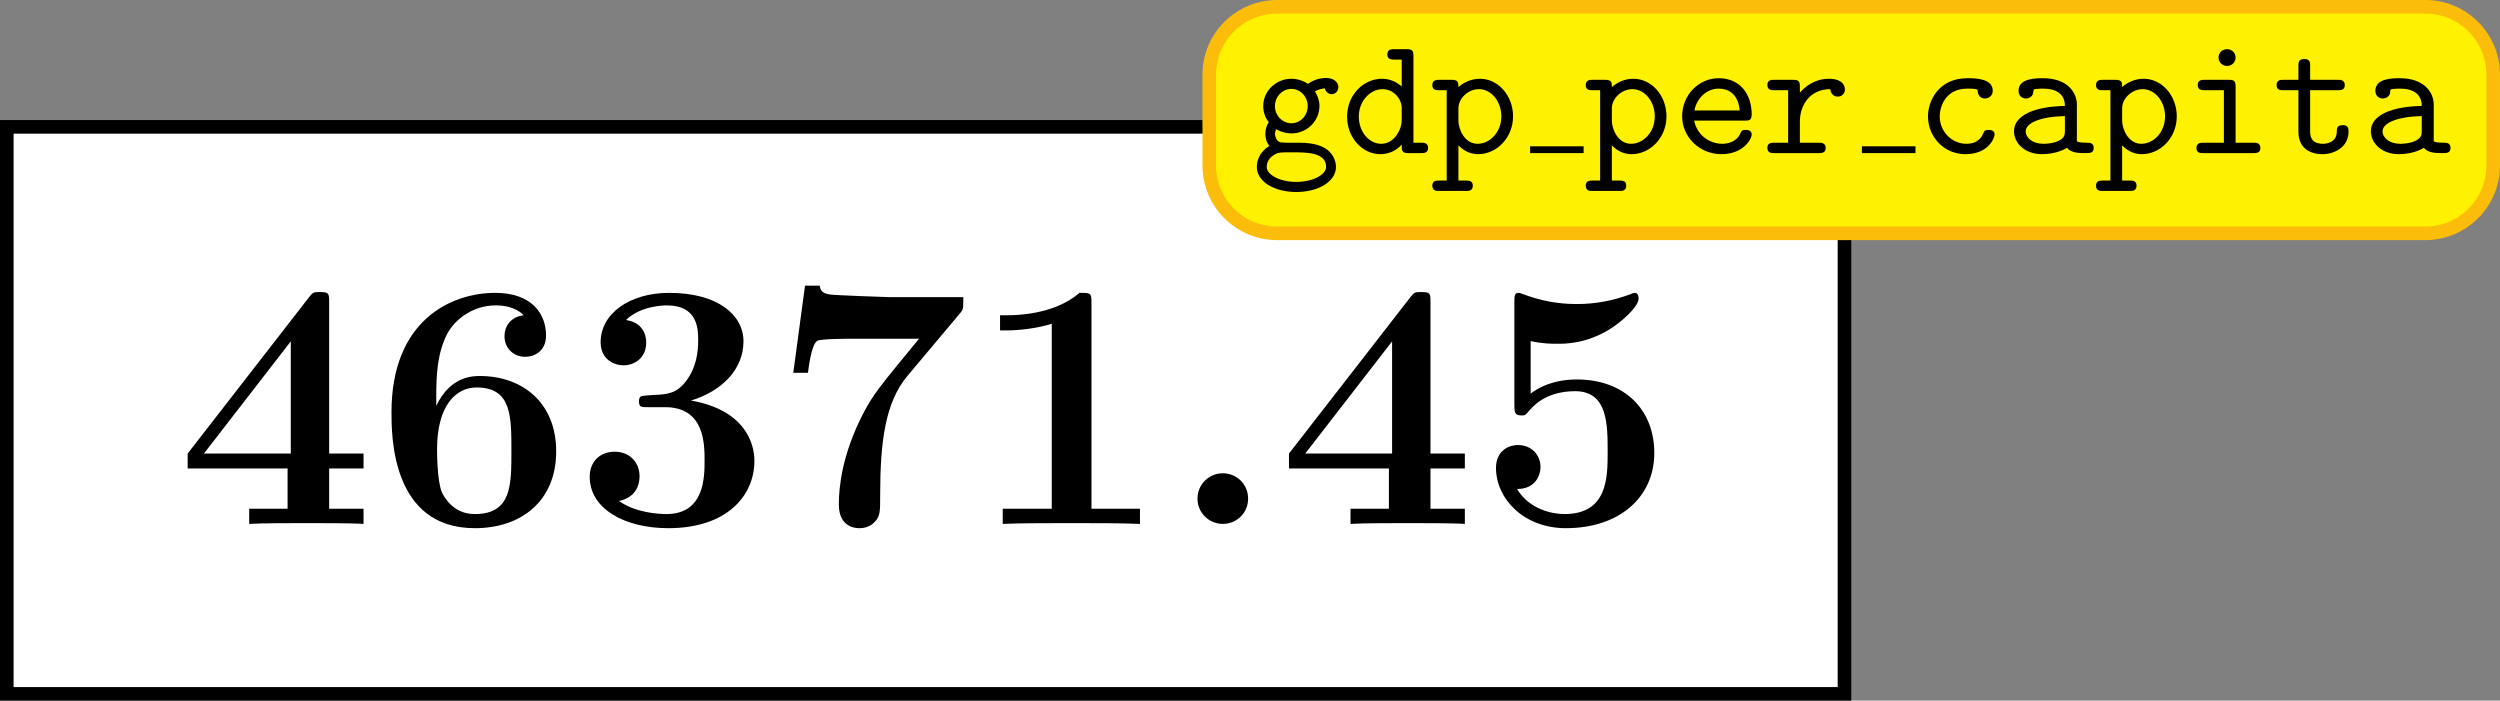 <?xml version="1.0" encoding="UTF-8"?>
<svg xmlns="http://www.w3.org/2000/svg" xmlns:xlink="http://www.w3.org/1999/xlink" width="146.575pt" height="41.078pt" viewBox="0 0 146.575 41.078" version="1.1">
<rect x="0" y="0" width="146.575" height="41.078" fill="#808080" stroke="none"/>
<defs>
<g>
<symbol overflow="visible" id="glyph0-0">
<path style="stroke:none;" d=""/>
</symbol>
<symbol overflow="visible" id="glyph0-1">
<path style="stroke:none;" d="M 8.938 -3.25 L 10.953 -3.25 L 10.953 -4.125 L 8.938 -4.125 L 8.938 -13 C 8.938 -13.516 8.922 -13.594 8.406 -13.594 C 8.031 -13.594 8 -13.594 7.75 -13.281 L 0.641 -4.125 L 0.641 -3.25 L 6.5 -3.25 L 6.5 -0.891 L 4.25 -0.891 L 4.25 0 C 4.859 -0.047 6.906 -0.047 7.641 -0.047 C 8.344 -0.047 10.391 -0.047 10.953 0 L 10.953 -0.891 L 8.938 -0.891 Z M 6.688 -10.703 L 6.688 -4.125 L 1.594 -4.125 Z M 6.688 -10.703 "/>
</symbol>
<symbol overflow="visible" id="glyph0-2">
<path style="stroke:none;" d="M 3.594 -7.484 C 3.594 -8.734 3.656 -10.016 4.234 -11.141 C 4.688 -12 5.75 -12.812 7.078 -12.812 C 7.484 -12.812 8.219 -12.75 8.719 -12.234 C 7.938 -12.141 7.594 -11.562 7.594 -11.016 C 7.594 -10.266 8.156 -9.797 8.812 -9.797 C 9.359 -9.797 10.031 -10.141 10.031 -11.047 C 10.031 -12.297 9.219 -13.547 7.047 -13.547 C 4.469 -13.547 0.969 -11.938 0.969 -6.547 C 0.969 -5.172 0.969 0.25 5.859 0.25 C 8.594 0.25 10.625 -1.359 10.625 -4.25 C 10.625 -7.141 8.609 -8.672 6.156 -8.672 C 5.75 -8.672 4.422 -8.672 3.594 -6.922 Z M 5.844 -0.578 C 4.531 -0.578 4 -1.688 3.922 -1.859 C 3.641 -2.547 3.641 -4.188 3.641 -4.375 C 3.641 -6.922 4.734 -8 5.953 -8 C 8 -8 8 -6.344 8 -4.281 C 8 -2.234 8 -0.578 5.844 -0.578 Z M 5.844 -0.578 "/>
</symbol>
<symbol overflow="visible" id="glyph0-3">
<path style="stroke:none;" d="M 5.391 -6.844 C 7.703 -6.844 7.703 -4.688 7.703 -3.703 C 7.703 -2.766 7.703 -0.578 5.469 -0.578 C 5.047 -0.578 3.672 -0.641 2.688 -1.344 C 3.578 -1.531 3.891 -2.172 3.891 -2.781 C 3.891 -3.641 3.281 -4.234 2.438 -4.234 C 1.562 -4.234 0.969 -3.641 0.969 -2.766 C 0.969 -0.875 3.031 0.25 5.578 0.25 C 8.984 0.25 10.625 -1.625 10.625 -3.703 C 10.625 -4.703 10.094 -6.672 6.906 -7.234 C 8.719 -7.781 9.984 -9.062 9.984 -10.703 C 9.984 -12.25 8.484 -13.547 5.625 -13.547 C 3.312 -13.547 1.609 -12.328 1.609 -10.656 C 1.609 -9.625 2.422 -9.297 2.953 -9.297 C 3.547 -9.297 4.281 -9.688 4.281 -10.641 C 4.281 -11.109 4.062 -11.812 3.094 -11.953 C 3.969 -12.812 5.375 -12.812 5.5 -12.812 C 7.328 -12.812 7.328 -11.375 7.328 -10.766 C 7.328 -10.141 7.25 -9.188 6.594 -8.344 C 6.047 -7.641 5.516 -7.594 4.734 -7.562 C 4.484 -7.547 4.062 -7.516 3.984 -7.484 C 3.859 -7.422 3.859 -7.266 3.859 -7.188 C 3.859 -6.844 3.984 -6.844 4.406 -6.844 Z M 5.391 -6.844 "/>
</symbol>
<symbol overflow="visible" id="glyph0-4">
<path style="stroke:none;" d="M 11.078 -12.375 C 11.25 -12.578 11.25 -12.625 11.25 -13.297 L 6.906 -13.297 C 6.75 -13.297 3.672 -13.406 3.422 -13.453 C 2.906 -13.531 2.875 -13.75 2.828 -13.969 L 1.969 -13.969 L 1.281 -8.859 L 2.141 -8.859 C 2.172 -9.062 2.328 -10.516 2.688 -10.734 C 2.875 -10.859 4.578 -10.859 4.922 -10.859 L 8.656 -10.859 C 6.266 -7.953 5.984 -7.625 5.344 -6.406 C 4.125 -4 3.953 -2.141 3.953 -1.141 C 3.953 0.25 5 0.25 5.172 0.25 C 5.688 0.25 5.969 -0.016 6.109 -0.172 C 6.375 -0.5 6.375 -0.75 6.375 -1.656 C 6.375 -4.812 6.672 -7.125 7.969 -8.672 Z M 11.078 -12.375 "/>
</symbol>
<symbol overflow="visible" id="glyph0-5">
<path style="stroke:none;" d="M 7.141 -12.953 C 7.141 -13.547 7.109 -13.547 6.438 -13.547 C 4.922 -12.234 2.625 -12.234 2.172 -12.234 L 1.781 -12.234 L 1.781 -11.344 L 2.172 -11.344 C 2.891 -11.344 3.984 -11.469 4.812 -11.734 L 4.812 -0.891 L 1.938 -0.891 L 1.938 0 C 2.812 -0.047 4.984 -0.047 5.953 -0.047 C 6.922 -0.047 9.109 -0.047 9.984 0 L 9.984 -0.891 L 7.141 -0.891 Z M 7.141 -12.953 "/>
</symbol>
<symbol overflow="visible" id="glyph0-6">
<path style="stroke:none;" d="M 4.703 -1.484 C 4.703 -2.328 4.031 -2.969 3.219 -2.969 C 2.422 -2.969 1.734 -2.328 1.734 -1.484 C 1.734 -0.641 2.422 0 3.219 0 C 4.031 0 4.703 -0.641 4.703 -1.484 Z M 4.703 -1.484 "/>
</symbol>
<symbol overflow="visible" id="glyph0-7">
<path style="stroke:none;" d="M 3.188 -10.719 C 3.891 -10.562 4.438 -10.562 4.75 -10.562 C 5.25 -10.562 6.422 -10.562 7.812 -11.406 C 8.453 -11.797 9.516 -12.719 9.516 -13.203 C 9.516 -13.297 9.516 -13.547 9.281 -13.547 C 9.25 -13.547 9.219 -13.547 9 -13.453 C 8.062 -13.109 7.047 -12.891 5.891 -12.891 C 4.703 -12.891 3.719 -13.109 2.75 -13.469 C 2.609 -13.516 2.547 -13.547 2.484 -13.547 C 2.234 -13.547 2.234 -13.344 2.234 -13 L 2.234 -6.984 C 2.234 -6.594 2.234 -6.359 2.641 -6.359 C 2.844 -6.359 2.891 -6.375 3.062 -6.594 C 3.312 -6.875 4.047 -7.781 5.797 -7.781 C 7.703 -7.781 7.703 -5.844 7.703 -4.219 C 7.703 -2.734 7.703 -0.578 5.172 -0.578 C 4.406 -0.578 3.094 -0.875 2.391 -2.047 C 3.484 -2.047 3.766 -2.875 3.766 -3.328 C 3.766 -4.062 3.219 -4.625 2.453 -4.625 C 1.844 -4.625 1.156 -4.25 1.156 -3.281 C 1.156 -1.484 2.781 0.25 5.25 0.25 C 8.422 0.25 10.438 -1.594 10.438 -4.156 C 10.438 -6.672 8.719 -8.469 5.891 -8.469 C 5.062 -8.469 4.062 -8.297 3.188 -7.641 Z M 3.188 -10.719 "/>
</symbol>
<symbol overflow="visible" id="glyph1-0">
<path style="stroke:none;" d=""/>
</symbol>
<symbol overflow="visible" id="glyph1-1">
<path style="stroke:none;" d="M 2.328 -1.75 C 1.781 -1.75 1.359 -2.219 1.359 -2.75 C 1.359 -3.312 1.797 -3.766 2.328 -3.766 C 2.859 -3.766 3.281 -3.297 3.281 -2.766 C 3.281 -2.188 2.844 -1.75 2.328 -1.75 Z M 1.422 -1.406 C 1.453 -1.391 1.828 -1.156 2.328 -1.156 C 3.234 -1.156 3.969 -1.875 3.969 -2.766 C 3.969 -3.062 3.875 -3.344 3.703 -3.625 C 3.922 -3.75 4.156 -3.781 4.281 -3.797 C 4.344 -3.531 4.578 -3.453 4.672 -3.453 C 4.844 -3.453 5.078 -3.578 5.078 -3.875 C 5.078 -4.094 4.891 -4.406 4.344 -4.406 C 4.234 -4.406 3.75 -4.391 3.297 -4.062 C 3.125 -4.172 2.781 -4.359 2.328 -4.359 C 1.391 -4.359 0.672 -3.609 0.672 -2.766 C 0.672 -2.328 0.844 -2 1 -1.812 C 0.891 -1.656 0.797 -1.438 0.797 -1.141 C 0.797 -0.781 0.938 -0.531 1.031 -0.422 C 0.297 0.031 0.297 0.703 0.297 0.812 C 0.297 1.672 1.328 2.281 2.609 2.281 C 3.891 2.281 4.938 1.672 4.938 0.812 C 4.938 0.453 4.75 -0.047 4.25 -0.312 C 4.109 -0.391 3.703 -0.609 2.797 -0.609 L 2.109 -0.609 C 2.031 -0.609 1.891 -0.609 1.812 -0.625 C 1.672 -0.625 1.609 -0.625 1.484 -0.766 C 1.375 -0.906 1.359 -1.109 1.359 -1.125 C 1.359 -1.172 1.391 -1.312 1.422 -1.406 Z M 2.609 1.688 C 1.609 1.688 0.875 1.25 0.875 0.812 C 0.875 0.641 0.953 0.312 1.281 0.125 C 1.531 -0.047 1.609 -0.047 2.344 -0.047 C 3.234 -0.047 4.359 -0.047 4.359 0.812 C 4.359 1.25 3.609 1.688 2.609 1.688 Z M 2.609 1.688 "/>
</symbol>
<symbol overflow="visible" id="glyph1-2">
<path style="stroke:none;" d="M 3.562 -0.5 C 3.562 -0.141 3.562 0 3.969 0 L 4.688 0 C 4.859 0 5.109 0 5.109 -0.312 C 5.109 -0.609 4.844 -0.609 4.703 -0.609 L 4.25 -0.609 L 4.25 -5.688 C 4.25 -5.984 4.203 -6.094 3.859 -6.094 L 3.125 -6.094 C 2.969 -6.094 2.719 -6.094 2.719 -5.781 C 2.719 -5.484 2.984 -5.484 3.125 -5.484 L 3.562 -5.484 L 3.562 -3.906 C 3.234 -4.203 2.828 -4.359 2.406 -4.359 C 1.312 -4.359 0.359 -3.406 0.359 -2.141 C 0.359 -0.906 1.25 0.062 2.312 0.062 C 2.875 0.062 3.297 -0.203 3.562 -0.5 Z M 3.562 -2.641 L 3.562 -1.938 C 3.562 -1.375 3.125 -0.547 2.359 -0.547 C 1.641 -0.547 1.047 -1.25 1.047 -2.141 C 1.047 -3.094 1.75 -3.75 2.438 -3.75 C 3.078 -3.75 3.562 -3.188 3.562 -2.641 Z M 3.562 -2.641 "/>
</symbol>
<symbol overflow="visible" id="glyph1-3">
<path style="stroke:none;" d="M 1.656 -2.625 C 1.656 -3.219 2.234 -3.75 2.859 -3.75 C 3.594 -3.75 4.172 -3.016 4.172 -2.156 C 4.172 -1.203 3.484 -0.547 2.781 -0.547 C 2 -0.547 1.656 -1.422 1.656 -1.906 Z M 1.656 -0.453 C 2.062 -0.031 2.5 0.062 2.812 0.062 C 3.891 0.062 4.859 -0.891 4.859 -2.156 C 4.859 -3.375 3.984 -4.359 2.922 -4.359 C 2.438 -4.359 2 -4.172 1.656 -3.875 C 1.656 -4.156 1.641 -4.297 1.25 -4.297 L 0.531 -4.297 C 0.375 -4.297 0.125 -4.297 0.125 -3.984 C 0.125 -3.688 0.375 -3.688 0.516 -3.688 L 0.969 -3.688 L 0.969 1.609 L 0.531 1.609 C 0.375 1.609 0.125 1.609 0.125 1.906 C 0.125 2.219 0.375 2.219 0.516 2.219 L 2.109 2.219 C 2.25 2.219 2.5 2.219 2.5 1.906 C 2.5 1.609 2.25 1.609 2.094 1.609 L 1.656 1.609 Z M 1.656 -0.453 "/>
</symbol>
<symbol overflow="visible" id="glyph1-4">
<path style="stroke:none;" d="M 4.234 -1.906 C 4.438 -1.906 4.625 -1.906 4.625 -2.266 C 4.625 -3.406 3.984 -4.391 2.688 -4.391 C 1.5 -4.391 0.547 -3.391 0.547 -2.156 C 0.547 -0.953 1.562 0.062 2.844 0.062 C 4.156 0.062 4.625 -0.844 4.625 -1.094 C 4.625 -1.359 4.344 -1.359 4.281 -1.359 C 4.094 -1.359 4.016 -1.328 3.953 -1.141 C 3.734 -0.641 3.188 -0.547 2.906 -0.547 C 2.156 -0.547 1.422 -1.047 1.25 -1.906 Z M 1.266 -2.5 C 1.406 -3.234 2 -3.781 2.688 -3.781 C 3.203 -3.781 3.828 -3.531 3.922 -2.5 Z M 1.266 -2.5 "/>
</symbol>
<symbol overflow="visible" id="glyph1-5">
<path style="stroke:none;" d="M 2.219 -1.859 C 2.219 -2.797 2.797 -3.75 4 -3.75 C 4.016 -3.516 4.188 -3.312 4.438 -3.312 C 4.656 -3.312 4.859 -3.469 4.859 -3.734 C 4.859 -3.938 4.734 -4.359 3.906 -4.359 C 3.406 -4.359 2.766 -4.172 2.219 -3.547 L 2.219 -3.891 C 2.219 -4.203 2.156 -4.297 1.812 -4.297 L 0.719 -4.297 C 0.562 -4.297 0.312 -4.297 0.312 -4 C 0.312 -3.688 0.562 -3.688 0.719 -3.688 L 1.531 -3.688 L 1.531 -0.609 L 0.719 -0.609 C 0.562 -0.609 0.312 -0.609 0.312 -0.312 C 0.312 0 0.562 0 0.719 0 L 3.312 0 C 3.469 0 3.734 0 3.734 -0.297 C 3.734 -0.609 3.469 -0.609 3.312 -0.609 L 2.219 -0.609 Z M 2.219 -1.859 "/>
</symbol>
<symbol overflow="visible" id="glyph1-6">
<path style="stroke:none;" d="M 4.641 -1.094 C 4.641 -1.359 4.359 -1.359 4.297 -1.359 C 4.141 -1.359 4.031 -1.344 3.969 -1.141 C 3.906 -1.016 3.719 -0.547 2.984 -0.547 C 2.141 -0.547 1.422 -1.25 1.422 -2.156 C 1.422 -2.625 1.688 -3.781 3.047 -3.781 C 3.25 -3.781 3.641 -3.781 3.641 -3.688 C 3.656 -3.344 3.844 -3.203 4.078 -3.203 C 4.312 -3.203 4.531 -3.375 4.531 -3.656 C 4.531 -4.391 3.484 -4.391 3.047 -4.391 C 1.328 -4.391 0.734 -3.031 0.734 -2.156 C 0.734 -0.953 1.672 0.062 2.922 0.062 C 4.312 0.062 4.641 -0.922 4.641 -1.094 Z M 4.641 -1.094 "/>
</symbol>
<symbol overflow="visible" id="glyph1-7">
<path style="stroke:none;" d="M 3.656 -0.312 C 3.875 -0.016 4.344 0 4.719 0 C 5 0 5.219 0 5.219 -0.312 C 5.219 -0.609 4.969 -0.609 4.828 -0.609 C 4.406 -0.609 4.312 -0.656 4.234 -0.688 L 4.234 -2.844 C 4.234 -3.547 3.688 -4.391 2.25 -4.391 C 1.828 -4.391 0.812 -4.391 0.812 -3.656 C 0.812 -3.359 1.016 -3.203 1.25 -3.203 C 1.406 -3.203 1.688 -3.297 1.688 -3.656 C 1.688 -3.734 1.703 -3.75 1.906 -3.766 C 2.047 -3.781 2.172 -3.781 2.266 -3.781 C 3.016 -3.781 3.531 -3.469 3.531 -2.766 C 1.781 -2.734 0.547 -2.234 0.547 -1.281 C 0.547 -0.594 1.172 0.062 2.188 0.062 C 2.562 0.062 3.188 -0.016 3.656 -0.312 Z M 3.531 -2.172 L 3.531 -1.328 C 3.531 -1.109 3.531 -0.891 3.156 -0.719 C 2.797 -0.547 2.344 -0.547 2.266 -0.547 C 1.641 -0.547 1.234 -0.891 1.234 -1.281 C 1.234 -1.766 2.094 -2.141 3.531 -2.172 Z M 3.531 -2.172 "/>
</symbol>
<symbol overflow="visible" id="glyph1-8">
<path style="stroke:none;" d="M 3.078 -3.891 C 3.078 -4.203 3.016 -4.297 2.688 -4.297 L 1.266 -4.297 C 1.109 -4.297 0.859 -4.297 0.859 -4 C 0.859 -3.688 1.109 -3.688 1.266 -3.688 L 2.391 -3.688 L 2.391 -0.609 L 1.188 -0.609 C 1.031 -0.609 0.781 -0.609 0.781 -0.297 C 0.781 0 1.031 0 1.188 0 L 4.125 0 C 4.281 0 4.531 0 4.531 -0.297 C 4.531 -0.609 4.281 -0.609 4.125 -0.609 L 3.078 -0.609 Z M 3.078 -5.609 C 3.078 -5.875 2.859 -6.094 2.578 -6.094 C 2.297 -6.094 2.078 -5.875 2.078 -5.609 C 2.078 -5.328 2.297 -5.109 2.578 -5.109 C 2.859 -5.109 3.078 -5.328 3.078 -5.609 Z M 3.078 -5.609 "/>
</symbol>
<symbol overflow="visible" id="glyph1-9">
<path style="stroke:none;" d="M 2.219 -3.688 L 3.844 -3.688 C 4 -3.688 4.25 -3.688 4.25 -3.984 C 4.25 -4.297 4 -4.297 3.844 -4.297 L 2.219 -4.297 L 2.219 -5.109 C 2.219 -5.297 2.219 -5.516 1.875 -5.516 C 1.531 -5.516 1.531 -5.312 1.531 -5.109 L 1.531 -4.297 L 0.656 -4.297 C 0.5 -4.297 0.25 -4.297 0.25 -3.984 C 0.25 -3.688 0.5 -3.688 0.641 -3.688 L 1.531 -3.688 L 1.531 -1.25 C 1.531 -0.297 2.203 0.062 2.938 0.062 C 3.672 0.062 4.469 -0.375 4.469 -1.25 C 4.469 -1.438 4.469 -1.641 4.125 -1.641 C 3.797 -1.641 3.781 -1.438 3.781 -1.266 C 3.781 -0.641 3.203 -0.547 2.984 -0.547 C 2.219 -0.547 2.219 -1.062 2.219 -1.312 Z M 2.219 -3.688 "/>
</symbol>
</g>
<clipPath id="clip1">
  <path d="M 0 7 L 109 7 L 109 41.078 L 0 41.078 Z M 0 7 "/>
</clipPath>
<clipPath id="clip2">
  <path d="M 70 0 L 146.574 0 L 146.574 14 L 70 14 Z M 70 0 "/>
</clipPath>
<clipPath id="clip3">
  <path d="M 59 0 L 146.574 0 L 146.574 25 L 59 25 Z M 59 0 "/>
</clipPath>
</defs>
<g id="surface1">
<path style=" stroke:none;fill-rule:nonzero;fill:rgb(100%,100%,100%);fill-opacity:1;" d="M 0.398 40.68 L 108.141 40.68 L 108.141 7.438 L 0.398 7.438 Z M 0.398 40.68 "/>
<g clip-path="url(#clip1)" clip-rule="nonzero">
<path style="fill:none;stroke-width:0.797;stroke-linecap:butt;stroke-linejoin:miter;stroke:rgb(0%,0%,0%);stroke-opacity:1;stroke-miterlimit:10;" d="M -53.871 -16.621 L 53.872 -16.621 L 53.872 16.622 L -53.871 16.622 Z M -53.871 -16.621 " transform="matrix(1,0,0,-1,54.269,24.059)"/>
</g>
<g style="fill:rgb(0%,0%,0%);fill-opacity:1;">
  <use xlink:href="#glyph0-1" x="10.361" y="30.717"/>
  <use xlink:href="#glyph0-2" x="21.984" y="30.717"/>
  <use xlink:href="#glyph0-3" x="33.606" y="30.717"/>
  <use xlink:href="#glyph0-4" x="45.229" y="30.717"/>
  <use xlink:href="#glyph0-5" x="56.852" y="30.717"/>
  <use xlink:href="#glyph0-6" x="68.474" y="30.717"/>
  <use xlink:href="#glyph0-1" x="74.931" y="30.717"/>
  <use xlink:href="#glyph0-7" x="86.554" y="30.717"/>
</g>
<g clip-path="url(#clip2)" clip-rule="nonzero">
<path style=" stroke:none;fill-rule:nonzero;fill:rgb(100%,94.899%,0%);fill-opacity:1;" d="M 142.191 0.398 L 74.883 0.398 C 72.684 0.398 70.898 2.184 70.898 4.383 L 70.898 9.695 C 70.898 11.898 72.684 13.68 74.883 13.68 L 142.191 13.68 C 144.395 13.68 146.176 11.898 146.176 9.695 L 146.176 4.383 C 146.176 2.184 144.395 0.398 142.191 0.398 Z M 142.191 0.398 "/>
</g>
<g clip-path="url(#clip3)" clip-rule="nonzero">
<path style="fill:none;stroke-width:0.797;stroke-linecap:butt;stroke-linejoin:miter;stroke:rgb(98.235%,73.92%,3.529%);stroke-opacity:1;stroke-miterlimit:10;" d="M 87.922 23.661 L 20.614 23.661 C 18.415 23.661 16.629 21.875 16.629 19.676 L 16.629 14.364 C 16.629 12.161 18.415 10.379 20.614 10.379 L 87.922 10.379 C 90.126 10.379 91.907 12.161 91.907 14.364 L 91.907 19.676 C 91.907 21.875 90.126 23.661 87.922 23.661 Z M 87.922 23.661 " transform="matrix(1,0,0,-1,54.269,24.059)"/>
</g>
<g style="fill:rgb(0%,0%,0%);fill-opacity:1;">
  <use xlink:href="#glyph1-1" x="73.39" y="8.977"/>
  <use xlink:href="#glyph1-2" x="78.62" y="8.977"/>
  <use xlink:href="#glyph1-3" x="83.851" y="8.977"/>
</g>
<path style="fill:none;stroke-width:0.398;stroke-linecap:butt;stroke-linejoin:miter;stroke:rgb(0%,0%,0%);stroke-opacity:1;stroke-miterlimit:10;" d="M 0.002 0.001 L 3.139 0.001 " transform="matrix(1,0,0,-1,89.709,8.778)"/>
<g style="fill:rgb(0%,0%,0%);fill-opacity:1;">
  <use xlink:href="#glyph1-3" x="92.847" y="8.977"/>
  <use xlink:href="#glyph1-4" x="98.077" y="8.977"/>
  <use xlink:href="#glyph1-5" x="103.308" y="8.977"/>
</g>
<path style="fill:none;stroke-width:0.398;stroke-linecap:butt;stroke-linejoin:miter;stroke:rgb(0%,0%,0%);stroke-opacity:1;stroke-miterlimit:10;" d="M -0.002 0.001 L 3.139 0.001 " transform="matrix(1,0,0,-1,109.166,8.778)"/>
<g style="fill:rgb(0%,0%,0%);fill-opacity:1;">
  <use xlink:href="#glyph1-6" x="112.304" y="8.977"/>
  <use xlink:href="#glyph1-7" x="117.534" y="8.977"/>
  <use xlink:href="#glyph1-3" x="122.765" y="8.977"/>
  <use xlink:href="#glyph1-8" x="127.995" y="8.977"/>
  <use xlink:href="#glyph1-9" x="133.225" y="8.977"/>
  <use xlink:href="#glyph1-7" x="138.456" y="8.977"/>
</g>
</g>
</svg>
